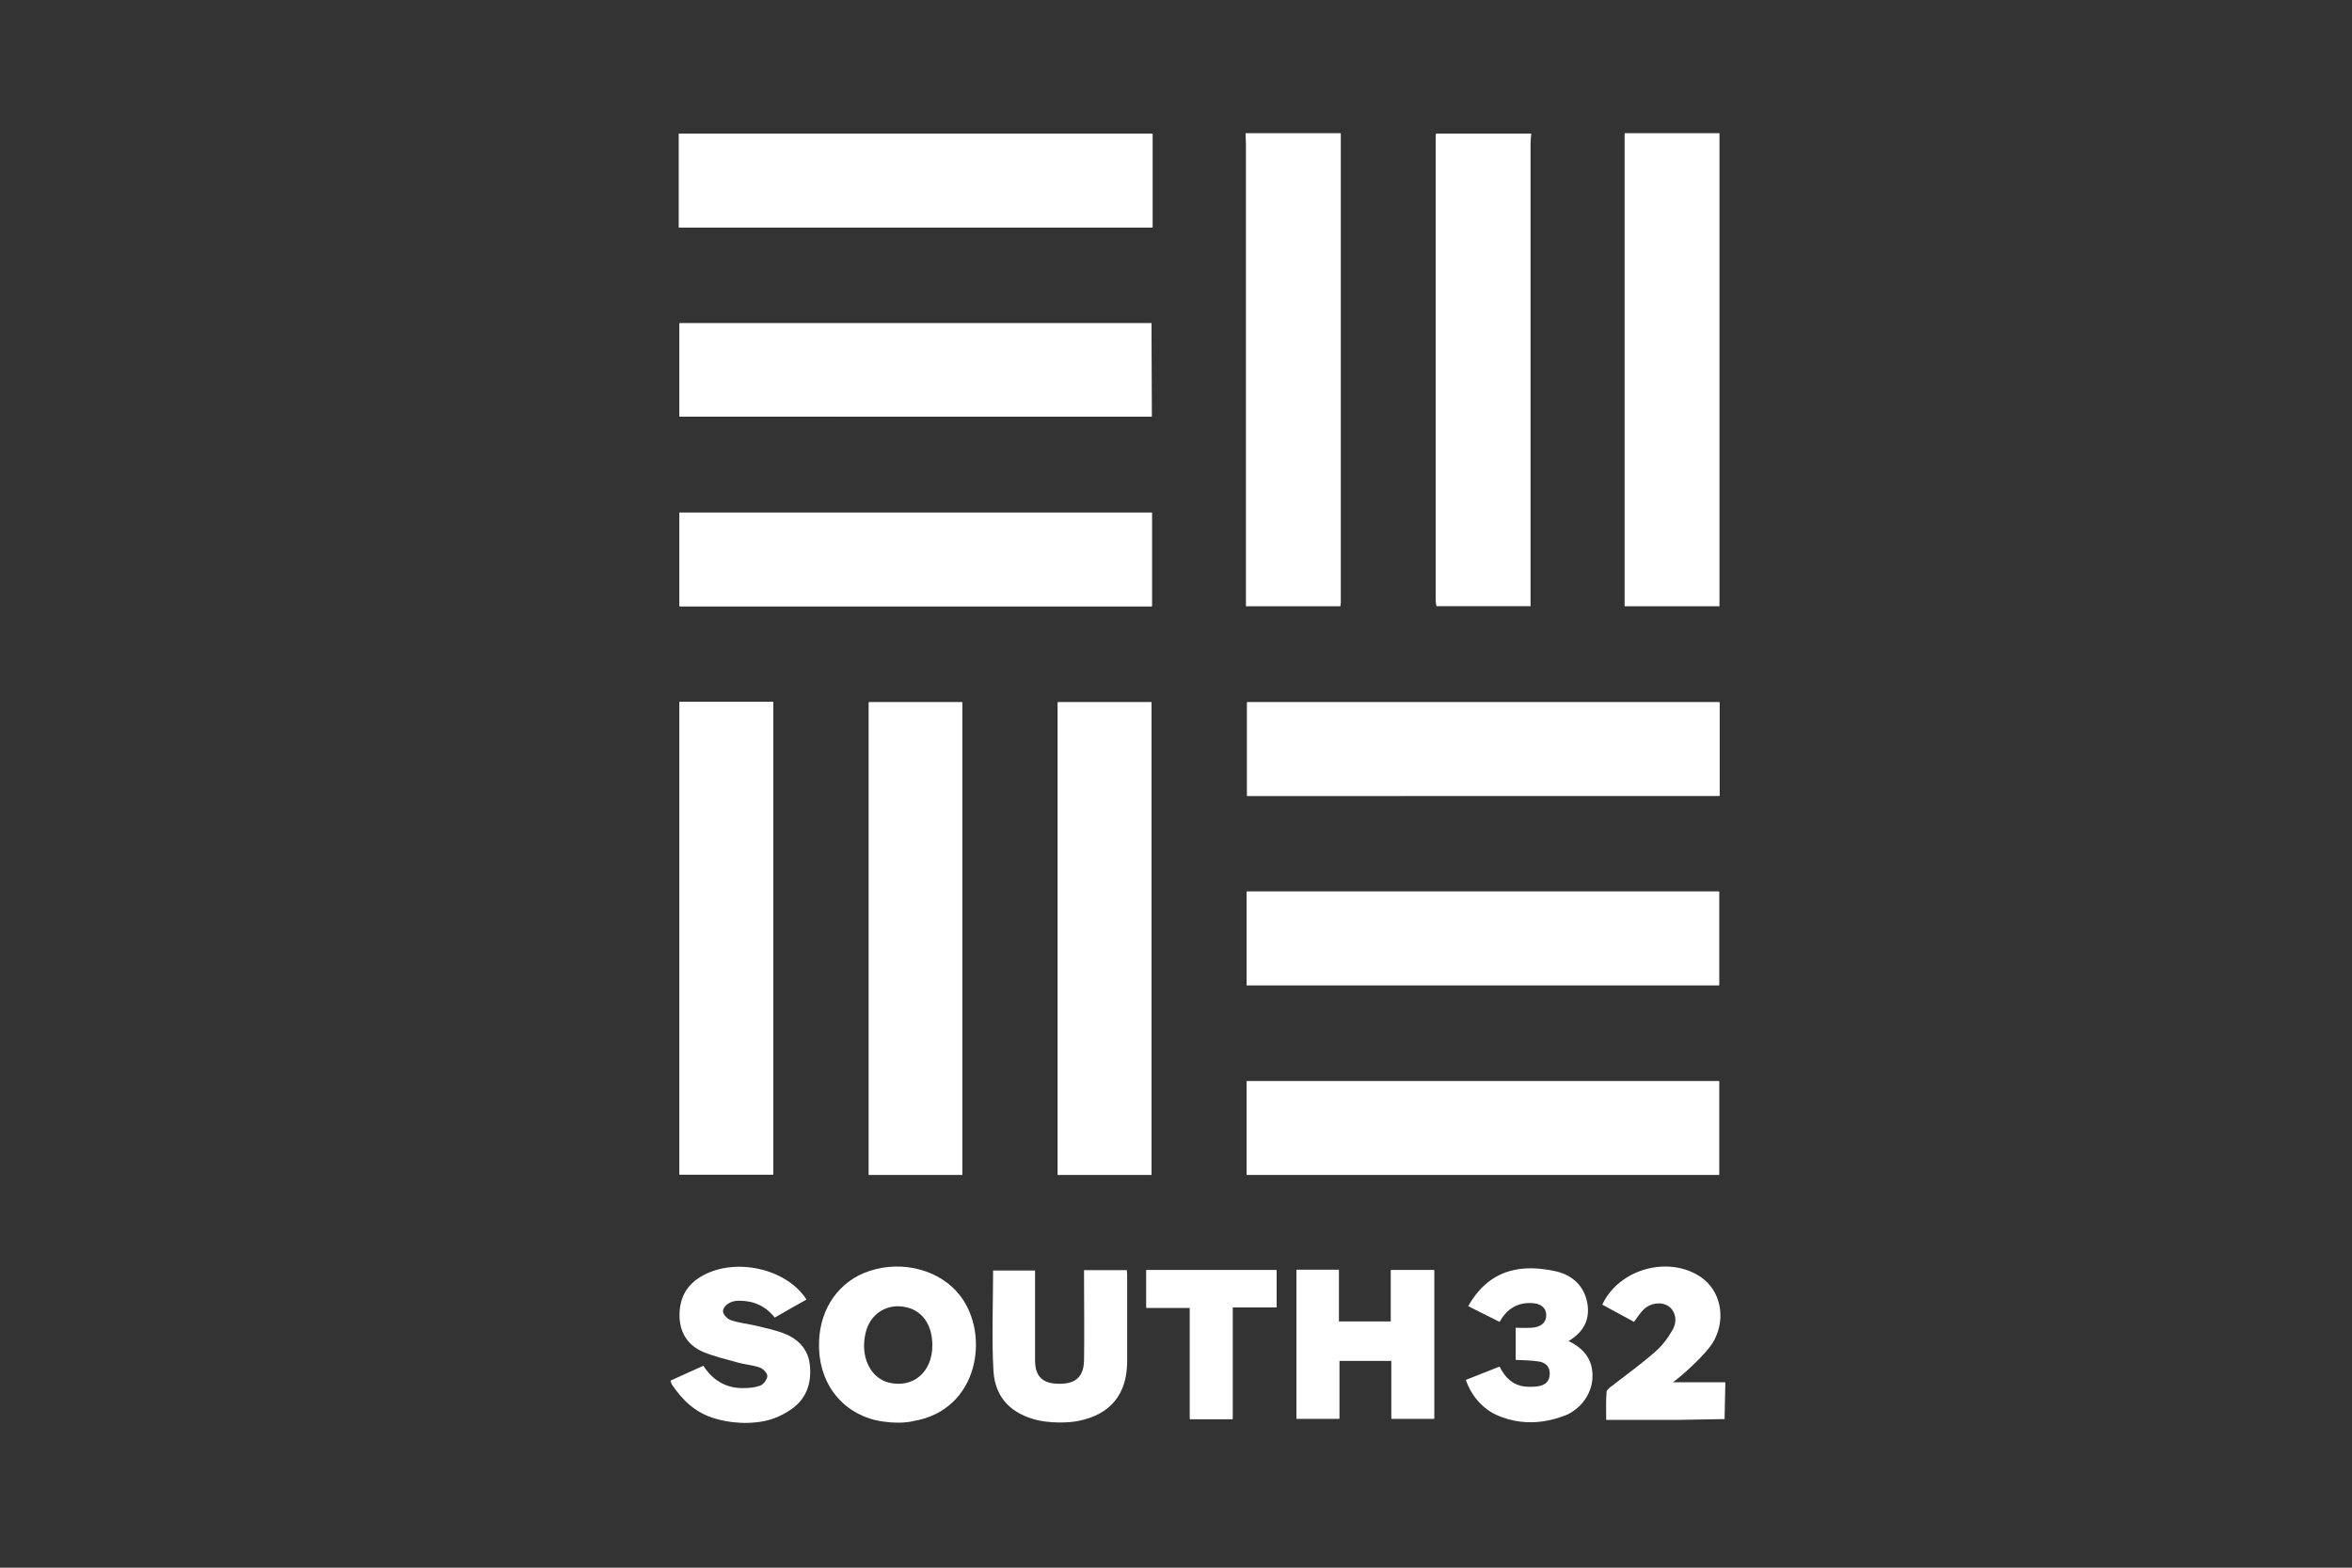 <?xml version="1.0" encoding="UTF-8"?> <!-- Generator: Adobe Illustrator 23.0.1, SVG Export Plug-In . SVG Version: 6.00 Build 0) --> <svg xmlns="http://www.w3.org/2000/svg" xmlns:xlink="http://www.w3.org/1999/xlink" version="1.1" id="Layer_1" x="0px" y="0px" viewBox="0 0 600 400" style="enable-background:new 0 0 600 400;" xml:space="preserve"><rect x="0" y="0" width="600" height="400" fill="#333333" stroke="none"/> <style type="text/css"> .st0{fill:#FFFFFF;} </style> <g id="layer1" transform="translate(14.05,-136.624)"> <g id="g13258" transform="translate(19.394,0.004)"> <path id="path12024" class="st0" d="M321.5,498.7v-14.9h-13.3v14.8h-10.9v-38h10.8v13.2h13.3v-13.1h11v37.9H321.5z M270.1,498.7 v-28.4H259v-9.6h33.2v9.5H281v28.5H270.1z M188.2,315.8H212v120.6h-23.8V315.8z M139.9,315.7h23.9v120.6h-23.9V315.7z M236.4,315.8h23.9v120.6h-23.9V315.8z M284.6,412.5h120.5v23.9H284.6V412.5z M284.6,364.1h120.5V388H284.6V364.1z M284.7,315.8 h120.5v23.9H284.7V315.8z M139.9,267.4h120.5v23.9H139.9V267.4z M139.9,219.1h120.4v23.8H139.9V219.1z"></path> <path id="path12028" class="st0" d="M139.7,170.7h120.9v24H139.7V170.7z"></path> <path id="path12042" class="st0" d="M308.6,170.6c0,39.8,0,79.7,0,119.5c0,0.3,0,0.7-0.1,1.2h-24.1v-2.7V173.4 c0-0.9-0.1-1.8-0.1-2.8L308.6,170.6z"></path> <path id="path12048" class="st0" d="M357.2,170.6c-0.1,0.9-0.2,1.8-0.2,2.7v115.1v2.9h-24c-0.1-0.5-0.2-1-0.2-1.6V171.7 c0-0.3,0-0.7,0.1-1H357.2z"></path> <path id="path12054" class="st0" d="M405.2,170.6v120.7H381v-2.7V173.4c0-0.9,0-1.8,0-2.8L405.2,170.6z"></path> <path id="path12060" class="st0" d="M190,499c-9.2-2.2-14.9-10.1-14.5-20.1c0.3-8.6,5.2-15.5,12.9-18c8.5-2.8,18-0.2,23,6.2 c7.8,9.9,4.9,29.3-11.8,32.1C199.3,499.3,195.7,500.2,190,499 M204.4,479.9c0-5.1-2.4-8.7-6.5-9.7c-4.9-1.2-9.3,1.5-10.5,6.4 c-1.5,6,1.1,11.6,5.9,12.8C199.5,490.9,204.4,486.7,204.4,479.9"></path> <path id="path12066" class="st0" d="M231.3,499c-6.7-1.6-10.8-5.6-11.3-12.4c-0.5-8.5-0.1-17.1-0.1-25.8h10.7v2.3 c0,6.9,0,13.8,0,20.6c0,4.2,2,6,6.2,6c4.2,0,6.2-1.8,6.3-6c0.1-6.9,0-13.7,0-20.6v-2.4H254c0.1,0.6,0.1,1.2,0.1,1.9 c0,7.1,0,14.2,0,21.3c0,8.5-4.3,13.7-12.6,15.3C241.2,499.3,236.4,500.1,231.3,499"></path> <path id="path12072" class="st0" d="M137.6,488.9c2.8-1.3,5.5-2.5,8.4-3.8c2.3,3.6,5.6,5.7,10,5.7c1.5,0,3-0.1,4.4-0.6 c0.9-0.3,1.8-1.5,1.9-2.4c0.1-0.7-1-1.9-1.8-2.2c-1.9-0.7-4-0.8-6-1.4c-2.9-0.8-5.8-1.5-8.5-2.6c-4-1.7-6.1-5-6.1-9.4 c0-4.5,1.9-7.9,5.9-10.1c8.5-4.7,21.4-1.8,26.5,6.1c-2.7,1.5-5.3,3-8.1,4.6c-2.4-3-5.4-4.3-9.1-4.3c-2.8,0-4.1,1.7-4.1,2.6 c-0.1,0.8,1.1,2.1,2.1,2.4c2.1,0.7,4.3,0.9,6.4,1.4c2.1,0.5,4.3,1,6.4,1.7c3.7,1.3,6.6,3.7,7.2,7.9c0.6,4.6-0.6,8.7-4.4,11.5 c-2.1,1.5-4.6,2.7-7.1,3.2c-6,1.2-11.2-0.2-12.5-0.6c-5-1.4-8.4-4.6-11.2-8.8L137.6,488.9z"></path> <path id="path12078" class="st0" d="M348,497.5c-3.5-1.7-6.3-5.1-7.5-8.8c2.8-1.1,5.6-2.2,8.6-3.4c1.4,2.8,3.3,4.7,6.4,5.1 c1.2,0.1,2.4,0.1,3.6-0.1c1.7-0.3,2.8-1.3,2.8-3.2c0-1.9-1.2-2.9-2.9-3.1c-1.9-0.3-3.8-0.3-5.8-0.4v-8.2c1.3,0,2.7,0.1,4,0 c2.5-0.1,3.9-1.4,3.8-3.4c-0.1-1.8-1.5-2.9-4-2.9c-3.5-0.1-6.1,1.6-7.9,4.8c-2.6-1.3-5.2-2.6-8-4c3.2-5.7,7.8-9.1,14.2-9.6 c2.7-0.2,5.5,0.1,8.2,0.7c4.2,1,7.2,3.7,8,8.2c0.7,4.2-1,7.3-4.8,9.6c2.9,1.4,5,3.3,5.8,6.3c1.2,4.8-1.1,9.9-6,12.4 C364.5,498.3,356.7,501.6,348,497.5"></path> <path id="path12084" class="st0" d="M406.5,498.7c-3.8,0.1-7.6,0.1-11.5,0.2c-6.2,0-12.3,0-18.7,0c0-2.4-0.1-4.8,0.1-7.1 c0-0.5,0.7-1.1,1.3-1.5c3.7-2.9,7.5-5.6,11-8.7c1.8-1.5,3.3-3.5,4.5-5.6c1.4-2.4,0.7-4.9-1-6.1c-1.8-1.2-4.6-0.9-6.4,0.9 c-0.9,0.9-1.6,2-2.4,3.1c-2.7-1.5-5.4-2.9-8.1-4.4c4.3-9.2,17-12.6,25.2-7c4.9,3.4,6.4,10.2,3.4,16c-1.9,3.7-9.3,10-10.6,10.8 h13.4L406.5,498.7z"></path> <path id="path12088" class="st0" d="M260.4,291.3H139.9v-23.9h120.5V291.3z"></path> <path id="path12092" class="st0" d="M139.9,315.7h23.9v120.6h-23.9V315.7z"></path> <path id="path12096" class="st0" d="M236.4,315.8h23.9v120.6h-23.9V315.8z"></path> <path id="path12100" class="st0" d="M405.2,339.7H284.7v-23.9h120.5V339.7z"></path> <path id="path12104" class="st0" d="M405.2,388H284.6v-23.9h120.5V388z"></path> <path id="path12108" class="st0" d="M284.6,412.5h120.5v23.9H284.6V412.5z"></path> <path id="path12112" class="st0" d="M260.4,242.9H139.9v-23.8h120.4L260.4,242.9z"></path> <path id="path12116" class="st0" d="M212,436.4h-23.8V315.8H212V436.4z"></path> <path id="path12122" class="st0" d="M321.5,498.7v-14.9h-13.3v14.8h-10.9v-38h10.8v13.2h13.3v-13.1h11v37.9H321.5z"></path> <path id="path12128" class="st0" d="M259,460.7h33.2v9.5H281v28.5h-10.9v-28.4H259V460.7z"></path> </g> </g> </svg> 